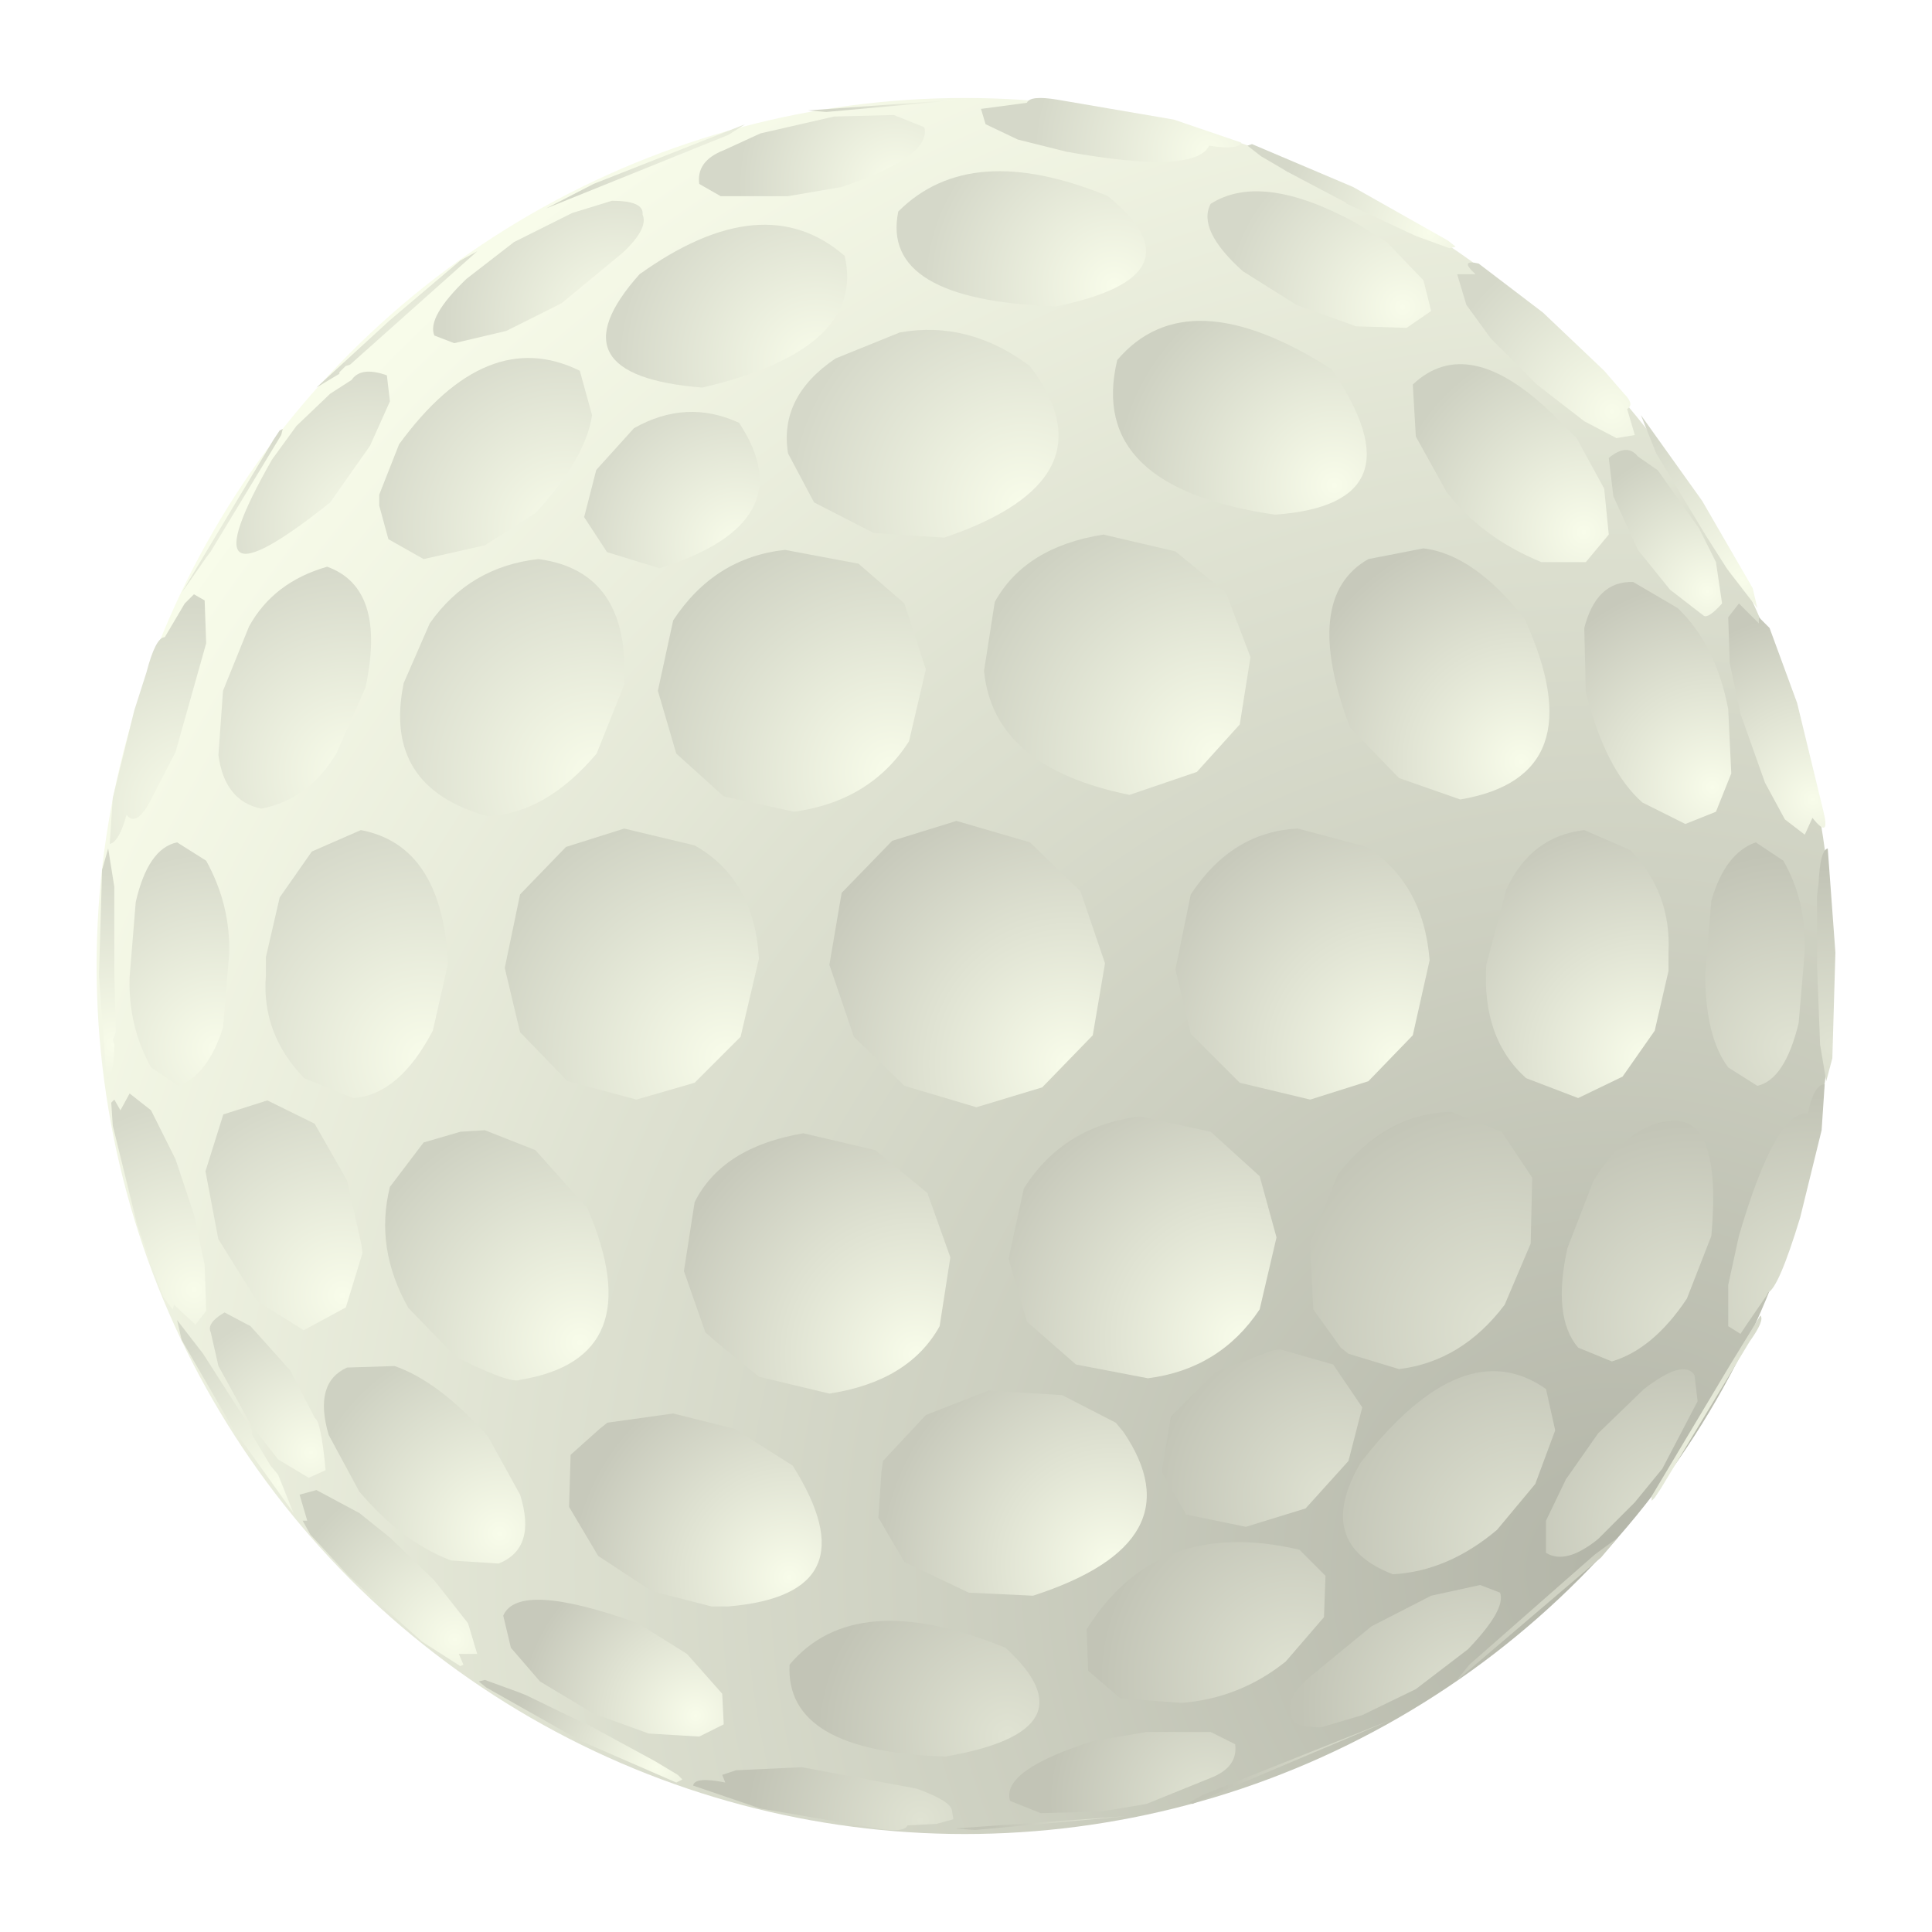 <svg id="Layer_1" enable-background="new 0 0 500 500" viewBox="0 0 500 500" xmlns="http://www.w3.org/2000/svg" xmlns:xlink="http://www.w3.org/1999/xlink"><radialGradient id="SVGID_1_" cx="417.044" cy="406.563" gradientUnits="userSpaceOnUse" r="448.305"><stop offset="0" stop-color="#b3b5a8"/><stop offset="1" stop-color="#f8fcea"/></radialGradient><linearGradient id="lg1"><stop offset="0" stop-color="#f8fcea"/><stop offset="1" stop-color="#ced1c2"/></linearGradient><radialGradient id="SVGID_2_" cx="129.29" cy="396.901" gradientUnits="userSpaceOnUse" r="51.418" xlink:href="#lg1"/><linearGradient id="lg2"><stop offset="0" stop-color="#f8fcea"/><stop offset="1" stop-color="#d5d8c9"/></linearGradient><radialGradient id="SVGID_3_" cx="247.825" cy="28.434" gradientUnits="userSpaceOnUse" r="28.63" xlink:href="#lg2"/><linearGradient id="lg3"><stop offset="0" stop-color="#f8fcea"/><stop offset="1" stop-color="#c7c9bb"/></linearGradient><radialGradient id="SVGID_4_" cx="204.326" cy="408.176" gradientUnits="userSpaceOnUse" r="56.716" xlink:href="#lg3"/><radialGradient id="SVGID_5_" cx="211.297" cy="93.918" gradientUnits="userSpaceOnUse" r="51.405" xlink:href="#lg2"/><linearGradient id="lg4"><stop offset="0" stop-color="#e0e3d3"/><stop offset="1" stop-color="#c2c4b6"/></linearGradient><radialGradient id="SVGID_6_" cx="438.382" cy="342.899" gradientUnits="userSpaceOnUse" r="53.822" xlink:href="#lg4"/><radialGradient id="SVGID_7_" cx="288.371" cy="73.999" gradientUnits="userSpaceOnUse" r="49.329" xlink:href="#lg2"/><radialGradient id="SVGID_8_" cx="190.81" cy="140.939" gradientUnits="userSpaceOnUse" r="42.5" xlink:href="#lg2"/><radialGradient id="SVGID_9_" cx="345.344" cy="125.595" gradientUnits="userSpaceOnUse" r="56.975" xlink:href="#lg1"/><radialGradient id="SVGID_10_" cx="345.936" cy="388.17" gradientUnits="userSpaceOnUse" r="48.413" xlink:href="#lg4"/><radialGradient id="SVGID_11_" cx="425.831" cy="273.669" gradientUnits="userSpaceOnUse" r="61.063" xlink:href="#lg3"/><radialGradient id="SVGID_12_" cx="363.007" cy="79.495" gradientUnits="userSpaceOnUse" r="45.935" xlink:href="#lg2"/><radialGradient id="SVGID_13_" cx="109.948" cy="273.669" gradientUnits="userSpaceOnUse" r="61.047" xlink:href="#lg2"/><radialGradient id="SVGID_14_" cx="287.941" cy="404.922" gradientUnits="userSpaceOnUse" r="60.287" xlink:href="#lg3"/><radialGradient id="SVGID_15_" cx="146.204" cy="136.801" gradientUnits="userSpaceOnUse" r="53.208" xlink:href="#lg2"/><radialGradient id="SVGID_16_" cx="264.993" cy="130.992" gradientUnits="userSpaceOnUse" r="61.046" xlink:href="#lg2"/><radialGradient id="SVGID_17_" cx="154.24" cy="201.174" gradientUnits="userSpaceOnUse" r="63.065" xlink:href="#lg2"/><radialGradient id="SVGID_18_" cx="188.035" cy="273.945" gradientUnits="userSpaceOnUse" r="68.221" xlink:href="#lg1"/><radialGradient id="SVGID_19_" cx="230.775" cy="199.806" gradientUnits="userSpaceOnUse" r="68.276" xlink:href="#lg1"/><radialGradient id="SVGID_20_" cx="150.128" cy="347.45" gradientUnits="userSpaceOnUse" r="61.847" xlink:href="#lg1"/><radialGradient id="SVGID_21_" cx="409.889" cy="137.717" gradientUnits="userSpaceOnUse" r="50.912" xlink:href="#lg1"/><radialGradient id="SVGID_22_" cx="469.208" cy="206.951" gradientUnits="userSpaceOnUse" r="48.471" xlink:href="#lg3"/><radialGradient id="SVGID_23_" cx="393.736" cy="197.056" gradientUnits="userSpaceOnUse" r="61.653" xlink:href="#lg3"/><radialGradient id="SVGID_24_" cx="361.605" cy="273.945" gradientUnits="userSpaceOnUse" r="68.221" xlink:href="#lg3"/><radialGradient id="SVGID_25_" cx="321.523" cy="346.429" gradientUnits="userSpaceOnUse" r="68.276" xlink:href="#lg3"/><radialGradient id="SVGID_26_" cx="389.216" cy="344.231" gradientUnits="userSpaceOnUse" r="62.823" xlink:href="#lg4"/><radialGradient id="SVGID_27_" cx="314.837" cy="195.507" gradientUnits="userSpaceOnUse" r="67.88" xlink:href="#lg1"/><radialGradient id="SVGID_28_" cx="237.166" cy="350.451" gradientUnits="userSpaceOnUse" r="67.88" xlink:href="#lg3"/><radialGradient id="SVGID_29_" cx="276.887" cy="275.327" gradientUnits="userSpaceOnUse" r="72.809" xlink:href="#lg3"/><radialGradient id="SVGID_30_" cx="443.206" cy="203.754" gradientUnits="userSpaceOnUse" r="53.707" xlink:href="#lg3"/><radialGradient id="SVGID_31_" cx="417.231" cy="106.495" gradientUnits="userSpaceOnUse" r="45.566" xlink:href="#lg2"/><radialGradient id="SVGID_32_" cx="369.857" cy="60.16" gradientUnits="userSpaceOnUse" r="40.265" xlink:href="#lg2"/><radialGradient id="SVGID_33_" cx="312.661" cy="39.393" gradientUnits="userSpaceOnUse" r="45.066" xlink:href="#lg2"/><radialGradient id="SVGID_34_" cx="159.655" cy="83.228" gradientUnits="userSpaceOnUse" r="44.919" xlink:href="#lg2"/><radialGradient id="SVGID_35_" cx="231.918" cy="47.587" gradientUnits="userSpaceOnUse" r="40.839" xlink:href="#lg2"/><radialGradient id="SVGID_36_" cx="441.939" cy="152.961" gradientUnits="userSpaceOnUse" r="37.879" xlink:href="#lg1"/><radialGradient id="SVGID_37_" cx="463.815" cy="271.46" gradientUnits="userSpaceOnUse" r="50.891" xlink:href="#lg4"/><radialGradient id="SVGID_38_" cx="450.953" cy="149.802" gradientUnits="userSpaceOnUse" r="42.758" xlink:href="#lg2"/><radialGradient id="SVGID_39_" cx="186.286" cy="50.637" gradientUnits="userSpaceOnUse" r="37.033" xlink:href="#lg2"/><radialGradient id="SVGID_40_" cx="118.2" cy="94.96" gradientUnits="userSpaceOnUse" r="37.94" xlink:href="#lg2"/><radialGradient id="SVGID_41_" cx="95.851" cy="136.179" gradientUnits="userSpaceOnUse" r="44.125" xlink:href="#lg2"/><radialGradient id="SVGID_42_" cx="69.841" cy="146.98" gradientUnits="userSpaceOnUse" r="36.48" xlink:href="#lg2"/><radialGradient id="SVGID_43_" cx="91.004" cy="199.793" gradientUnits="userSpaceOnUse" r="54.133" xlink:href="#lg2"/><radialGradient id="SVGID_44_" cx="50.178" cy="208.608" gradientUnits="userSpaceOnUse" r="51.872" xlink:href="#lg2"/><radialGradient id="SVGID_45_" cx="452.237" cy="381.134" gradientUnits="userSpaceOnUse" r="40.914" xlink:href="#lg2"/><radialGradient id="SVGID_46_" cx="474.394" cy="270.691" gradientUnits="userSpaceOnUse" r="46.105" xlink:href="#lg4"/><radialGradient id="SVGID_47_" cx="29.423" cy="270.355" gradientUnits="userSpaceOnUse" r="45.787" xlink:href="#lg2"/><radialGradient id="SVGID_48_" cx="56.039" cy="271.46" gradientUnits="userSpaceOnUse" r="50.896" xlink:href="#lg2"/><radialGradient id="SVGID_49_" cx="469.046" cy="335.417" gradientUnits="userSpaceOnUse" r="51.872" xlink:href="#lg4"/><radialGradient id="SVGID_50_" cx="50.229" cy="333.76" gradientUnits="userSpaceOnUse" r="48.348" xlink:href="#lg2"/><radialGradient id="SVGID_51_" cx="80.452" cy="375.97" gradientUnits="userSpaceOnUse" r="37.928" xlink:href="#lg2"/><radialGradient id="SVGID_52_" cx="72.11" cy="384.003" gradientUnits="userSpaceOnUse" r="42.758" xlink:href="#lg2"/><radialGradient id="SVGID_53_" cx="434.337" cy="395.533" gradientUnits="userSpaceOnUse" r="44.815" xlink:href="#lg4"/><radialGradient id="SVGID_54_" cx="413.377" cy="429.516" gradientUnits="userSpaceOnUse" r="39.204" xlink:href="#lg4"/><radialGradient id="SVGID_55_" cx="395.485" cy="399.455" gradientUnits="userSpaceOnUse" r="53.434" xlink:href="#lg4"/><radialGradient id="SVGID_56_" cx="117.644" cy="424.292" gradientUnits="userSpaceOnUse" r="45.637" xlink:href="#lg1"/><radialGradient id="SVGID_57_" cx="169.887" cy="457.291" gradientUnits="userSpaceOnUse" r="39.454" xlink:href="#lg3"/><radialGradient id="SVGID_58_" cx="335.163" cy="434.401" gradientUnits="userSpaceOnUse" r="50.858" xlink:href="#lg4"/><radialGradient id="SVGID_59_" cx="381.485" cy="441.464" gradientUnits="userSpaceOnUse" r="44.933" xlink:href="#lg4"/><radialGradient id="SVGID_60_" cx="180.031" cy="444.06" gradientUnits="userSpaceOnUse" r="45.545" xlink:href="#lg3"/><radialGradient id="SVGID_61_" cx="260.761" cy="449.259" gradientUnits="userSpaceOnUse" r="49.443" xlink:href="#lg4"/><radialGradient id="SVGID_62_" cx="238.161" cy="471.179" gradientUnits="userSpaceOnUse" r="45.014" xlink:href="#lg4"/><radialGradient id="SVGID_63_" cx="353.415" cy="463.56" gradientUnits="userSpaceOnUse" r="37.488" xlink:href="#lg4"/><radialGradient id="SVGID_64_" cx="312.279" cy="466.058" gradientUnits="userSpaceOnUse" r="40.875" xlink:href="#lg4"/><radialGradient id="SVGID_65_" cx="285.868" cy="473.059" gradientUnits="userSpaceOnUse" r="28.63" xlink:href="#lg4"/><radialGradient id="SVGID_66_" cx="88.628" cy="335.249" gradientUnits="userSpaceOnUse" r="52.382" xlink:href="#lg2"/><path d="m0 0h500v500h-500z" fill="#fff"/><g><circle cx="249.642" cy="250" fill="url(#SVGID_1_)" r="224.642"/><g><path d="m92.987 386.021c7.397 8.718 15.323 14.662 23.777 17.833l12.285.793c6.605-2.642 8.454-8.586 5.548-17.833l-8.322-15.059c-8.454-9.51-16.512-15.587-24.173-18.229l-12.285.396c-5.812 2.642-7.397 8.454-4.755 17.436z" fill="url(#SVGID_2_)"/><path d="m253.48 25.407-44.383 3.171 4.755.396z" fill="url(#SVGID_3_)"/><path d="m205.134 379.285-15.059-9.511-15.851-3.963-17.04 2.378-1.982 1.585-7.529 6.737-.396 13.474 7.529 12.681 13.87 9.114 15.455 3.963h4.359c25.098-2.114 30.646-14.267 16.644-36.458z" fill="url(#SVGID_4_)"/><path d="m165.506 70.98c-15.587 17.436-10.171 27.211 16.247 29.325 28.268-6.605 40.553-17.965 36.854-34.08-14.001-12.153-31.702-10.568-53.101 4.755z" fill="url(#SVGID_5_)"/><path d="m417.143 352.338c7.133-2.114 13.606-7.529 19.418-16.248l6.34-16.247c1.849-20.871-1.717-30.778-10.699-29.721-7.133.529-13.738 5.68-19.814 15.455l-6.737 17.436c-2.642 11.888-1.717 20.474 2.774 25.758z" fill="url(#SVGID_6_)"/><path d="m286.767 50.769c-23.777-9.775-41.873-8.454-54.29 3.963-3.17 15.323 10.436 23.513 40.817 24.569 25.626-5.283 30.117-14.794 13.473-28.532z" fill="url(#SVGID_7_)"/><path d="m151.175 133.825 5.926 9.064 13.596 4.183c25.1-7.902 31.956-20.452 20.568-37.65-9.064-4.183-18.128-3.719-27.192 1.395l-9.761 10.807z" fill="url(#SVGID_8_)"/><path d="m289.145 93.171c-5.284 21.927 8.322 35.269 40.817 40.024 25.626-1.849 30.513-14.398 14.662-37.646-24.833-15.851-43.326-16.644-55.479-2.378z" fill="url(#SVGID_9_)"/><path d="m352.55 364.226-7.53-11.096-13.869-3.962-1.982.396-14.662 5.548-11.492 11.492-2.378 14.266 6.341 11.096 15.455 3.17 15.454-4.756 11.096-12.284z" fill="url(#SVGID_10_)"/><path d="m419.917 278.63 8.322-11.888 3.567-15.455v-4.755c.528-10.303-2.774-19.153-9.907-26.551l-11.889-5.152c-9.246 1.056-15.983 6.208-20.21 15.455l-5.152 19.417c-.792 12.681 2.642 22.456 10.303 29.325l13.474 5.152z" fill="url(#SVGID_11_)"/><path d="m358.89 62.658-8.322-5.152c-16.115-8.718-28.532-10.303-37.251-4.755-2.378 4.491.396 10.303 8.322 17.436l13.87 8.718 15.455 5.548 13.077.396 6.34-4.359-1.981-7.925z" fill="url(#SVGID_12_)"/><path d="m80.702 220.377-8.322 11.888-3.567 15.455v4.755c-.793 10.039 2.51 18.889 9.907 26.551l12.681 5.152c7.925-.528 14.794-6.34 20.606-17.436l3.963-17.437c-1.057-20.342-8.586-31.834-22.588-34.476z" fill="url(#SVGID_13_)"/><path d="m290.73 370.566-1.982-2.378-13.87-7.133-19.021-1.189-16.247 6.34-11.096 11.889-.397 2.774-.792 11.889 6.737 11.492 16.644 7.925 16.644.793c28.532-9.246 36.325-23.38 23.38-42.402z" fill="url(#SVGID_14_)"/><path d="m103.29 114.967-5.152 13.077v2.774l2.377 8.718 9.115 5.152 15.851-3.567 13.077-8.322c8.718-9.51 13.606-17.965 14.662-25.362l-3.17-11.492c-16.114-7.925-31.701-1.585-46.76 19.022z" fill="url(#SVGID_15_)"/><path d="m203.945 117.344 6.737 12.681 15.455 7.925 18.229 1.189c29.589-10.039 36.986-24.834 22.191-44.383-10.567-7.926-21.795-10.832-33.684-8.718l-16.644 6.737c-9.774 6.604-13.869 14.794-12.284 24.569z" fill="url(#SVGID_16_)"/><path d="m154.41 195.015 7.133-17.833c1.057-19.55-6.34-30.382-22.191-32.495-11.888 1.321-21.267 6.868-28.136 16.644l-6.737 15.455c-3.699 17.965 3.567 29.457 21.795 34.476 10.04-.528 19.418-5.944 28.136-16.247z" fill="url(#SVGID_17_)"/><path d="m179.772 280.215 11.888-11.888 4.755-20.21c-.792-13.738-6.34-23.513-16.644-29.325l-18.229-4.359-15.059 4.755-11.888 12.285-3.963 19.021 3.963 16.644 12.284 12.681 17.833 4.755z" fill="url(#SVGID_18_)"/><path d="m205.53 210.074c13.209-1.849 23.116-7.926 29.721-18.229l4.359-18.625-5.548-17.04-11.889-10.303-19.021-3.567c-12.153 1.321-21.796 7.397-28.929 18.229l-3.963 18.229 4.755 16.248 12.284 11.096z" fill="url(#SVGID_19_)"/><path d="m100.912 307.162c-2.642 10.567-1.057 21.003 4.755 31.306l12.285 12.681c9.511 4.755 15.059 6.737 16.644 5.945 22.72-3.699 28.532-18.493 17.436-44.383l-13.474-15.059-13.077-5.152-6.34.396-9.511 2.774z" fill="url(#SVGID_20_)"/><path d="m408.029 113.382-6.34-6.341c-14.53-14.002-26.551-16.512-36.061-7.529l.792 13.474 7.925 14.266c6.076 7.926 14.266 14.002 24.569 18.229h11.492l5.944-7.133-1.189-11.889z" fill="url(#SVGID_21_)"/><path d="m447.261 159.746.396 11.888 2.774 13.077 6.34 17.832 5.152 9.511 5.152 3.963 1.981-4.359c3.17 3.963 4.095 3.302 2.774-1.981l-6.737-27.74-7.133-19.418-2.774-2.774v1.585l-5.152-5.152z" fill="url(#SVGID_22_)"/><path d="m394.555 160.143c-8.718-11.096-17.436-17.172-26.154-18.229l-14.266 2.774c-11.624 6.605-13.209 21.135-4.755 43.59l12.681 13.077 15.851 5.548c23.512-3.963 29.06-19.549 16.643-46.76z" fill="url(#SVGID_23_)"/><path d="m354.135 279.819 11.492-11.888 4.359-19.418c-1.056-13.209-6.472-22.984-16.247-29.325l-17.832-4.755c-11.36.529-20.607 6.208-27.74 17.04l-3.963 19.418 3.963 16.644 12.681 12.681 18.229 4.359z" fill="url(#SVGID_24_)"/><path d="m278.445 353.13 18.625 3.566c12.417-1.585 22.06-7.529 28.929-17.832l4.359-18.625-4.359-15.851-12.681-11.492-18.229-3.963c-13.209 1.585-23.249 7.793-30.117 18.625l-3.963 18.229 4.755 16.248z" fill="url(#SVGID_25_)"/><path d="m347.002 348.771 1.981 1.585 13.077 3.963c10.831-1.321 19.946-6.869 27.343-16.644l6.737-15.851.396-17.04-1.585-2.377-6.34-9.511-13.077-5.152c-11.36.264-21.135 5.68-29.325 16.247l-7.133 17.833.792 17.04z" fill="url(#SVGID_26_)"/><path d="m309.752 199.771 11.096-12.285 2.774-17.436-6.34-16.644-13.077-10.7-18.625-4.359c-13.474 2.113-22.852 7.925-28.136 17.436l-2.774 17.832c1.585 16.644 14.134 27.344 37.646 32.099z" fill="url(#SVGID_27_)"/><path d="m185.716 347.582 10.699 8.718 18.229 4.359c13.738-2.114 23.248-7.925 28.532-17.436l2.774-17.833-5.944-16.644-13.474-11.096-18.625-4.359c-14.002 2.377-23.381 8.322-28.136 17.833l-2.774 17.832 5.548 15.851z" fill="url(#SVGID_28_)"/><path d="m269.728 281.404 13.077-13.474 3.17-18.625-6.34-18.625-13.078-12.681-19.021-5.548-16.644 5.152-13.077 13.473-3.17 18.625 6.34 18.626 13.078 12.681 18.624 5.548z" fill="url(#SVGID_29_)"/><path d="m410.406 179.164c3.435 13.473 8.322 22.984 14.662 28.532l11.096 5.548 7.926-3.17 3.963-9.907-.793-16.644c-2.114-11.096-6.473-19.814-13.077-26.154l-11.492-6.737c-6.34-.264-10.568 3.699-12.681 11.888z" fill="url(#SVGID_30_)"/><path d="m379.497 78.905 6.341 8.718 11.888 11.888 12.284 9.511 8.322 4.359 4.755-.793-1.982-6.737c1.321-.793 1.057-2.114-.793-3.963l-5.152-5.944-15.851-15.059-16.644-12.681c-3.434-.792-3.699.132-.792 2.774h-4.755z" fill="url(#SVGID_31_)"/><path d="m331.151 43.24 1.981 1.189 14.266 7.529.793.397.396.396 17.833 8.322 8.717 3.17 1.586-.396-1.982-1.585-24.569-13.87-26.155-11.096-1.188.396 3.566 2.774z" fill="url(#SVGID_32_)"/><path d="m263.387 36.107 12.681 3.17c22.191 3.963 34.476 3.434 36.854-1.585 5.02.792 7.793.528 8.322-.792l-17.436-5.945-30.117-5.152c-4.755-.792-7.397-.528-7.925.793l-11.888 1.585 1.189 3.963z" fill="url(#SVGID_33_)"/><path d="m112.405 86.831 5.152 1.982 13.473-3.17 14.266-7.133 15.851-13.077c4.491-4.227 6.208-7.529 5.152-9.907.264-2.378-2.377-3.567-7.925-3.567l-10.303 3.17-15.059 7.529-12.285 9.51c-6.869 6.605-9.643 11.493-8.322 14.663z" fill="url(#SVGID_34_)"/><path d="m180.961 47.599 5.548 3.17h17.436l13.87-2.377c15.587-5.284 22.72-10.436 21.399-15.455l-7.926-3.17-15.455.396-19.021 4.359-9.511 4.359c-4.755 1.849-6.868 4.755-6.34 8.718z" fill="url(#SVGID_35_)"/><path d="m416.351 118.533 1.189 9.907 6.34 13.869 8.322 10.303 8.718 6.737c.793.528 2.378-.529 4.755-3.17l-1.585-10.7-4.359-8.718-10.7-15.059-5.152-3.566c-1.848-2.377-4.358-2.245-7.528.397z" fill="url(#SVGID_36_)"/><path d="m454.79 281.008c4.755-1.057 8.322-6.473 10.699-16.248l1.585-18.625c.264-8.718-1.585-16.512-5.548-23.381l-7.133-4.755c-5.284 1.849-9.115 6.869-11.492 15.059l-1.585 19.021c0 10.831 1.982 18.889 5.945 24.173z" fill="url(#SVGID_37_)"/><path d="m441.316 138.347 5.549 8.718 1.188 1.586 6.737 8.717-1.189-5.151-13.077-22.588-15.852-22.192 3.963 9.907z" fill="url(#SVGID_38_)"/><path d="m192.85 32.144-39.232 15.455-12.285 6.341 47.157-19.022z" fill="url(#SVGID_39_)"/><path d="m87.835 96.341 1.585-1.585 1.189-.396 32.892-29.325-4.36 2.378-18.229 15.455-19.021 17.436 5.944-3.566z" fill="url(#SVGID_40_)"/><path d="m85.457 130.025 10.303-14.662 5.152-11.492-.793-6.737c-4.491-1.585-7.529-1.189-9.114 1.189l-5.548 3.566-8.718 8.322-6.341 8.718c-16.114 28.268-11.095 31.967 15.059 11.096z" fill="url(#SVGID_41_)"/><path d="m54.548 142.706 18.229-30.117.396-1.585-.792.396-1.585 2.378-23.777 39.627 6.34-9.114z" fill="url(#SVGID_42_)"/><path d="m84.665 146.669c-9.246 2.642-15.983 7.793-20.21 15.455l-6.737 16.644-1.189 16.644c1.057 7.925 4.755 12.549 11.096 13.87 8.19-1.585 14.662-6.34 19.418-14.266l7.529-17.04c3.699-17.173.396-27.609-9.907-31.307z" fill="url(#SVGID_43_)"/><path d="m32.752 210.866c1.585 2.113 3.567 1.057 5.944-3.17l6.737-13.077 7.925-28.136-.396-11.096-2.774-1.585-2.378 2.378-5.152 8.718c-1.585 0-3.17 3.038-4.755 9.115l-3.17 9.907-5.548 22.588-.792 11.888c1.585-.265 3.039-2.774 4.359-7.53z" fill="url(#SVGID_44_)"/><path d="m448.053 352.734-2.378 3.962-18.229 30.514v1.189l.793-.792 1.585-2.378 22.984-38.043c2.642-3.699 3.566-5.945 2.774-6.737z" fill="url(#SVGID_45_)"/><path d="m473.019 219.584c-1.321.264-2.114 3.302-2.378 9.115l-.396 3.17v17.832l.792 20.606 1.586 9.511 1.585-5.944.792-27.343z" fill="url(#SVGID_46_)"/><path d="m29.186 269.119.792-1.981-.396-15.455v-22.192l-1.585-9.907-1.585 5.548-.793 27.343 1.981 26.947c1.321-.793 1.981-3.831 1.981-9.115z" fill="url(#SVGID_47_)"/><path d="m45.83 217.999c-5.02 1.057-8.586 6.209-10.7 15.455l-1.585 19.418c-.264 8.454 1.585 16.247 5.548 23.381l7.133 4.755c5.019-1.85 8.85-6.869 11.492-15.059l1.585-19.022c.264-8.454-1.717-16.512-5.944-24.173z" fill="url(#SVGID_48_)"/><path d="m467.867 288.141c-5.548-.529-11.492 10.039-17.833 31.702l-2.774 12.681v10.7l3.17 1.981 1.585-2.377 5.152-7.53.396-.793c1.849-.792 4.623-7.265 8.322-19.418l5.548-22.588.793-11.888c-1.849 0-3.302 2.51-4.359 7.53z" fill="url(#SVGID_49_)"/><path d="m53.359 339.26-.396-11.888-2.774-13.077-4.755-14.266-6.341-12.681-5.548-4.359-2.377 4.359-1.586-2.774-.792.792.396 5.945 6.341 25.758 6.736 18.625 2.378 3.17.396-1.188 5.548 5.151z" fill="url(#SVGID_50_)"/><path d="m56.529 353.527 8.322 15.059 7.133 9.115 7.925 4.755 4.359-1.982c-.792-8.454-1.717-12.945-2.774-13.473l-6.341-12.285-10.303-11.492-6.737-3.567c-3.17 1.849-4.359 3.567-3.567 5.152z" fill="url(#SVGID_51_)"/><path d="m70.003 379.285-4.756-7.926v-1.189l-12.68-19.814-6.737-8.718 1.189 5.152 13.077 22.588 15.851 22.191-3.963-9.907z" fill="url(#SVGID_52_)"/><path d="m439.335 362.641-.793-6.737c-1.849-2.906-6.208-1.717-13.077 3.567l-11.888 11.492-8.322 11.889-5.152 10.699v8.322c3.435 2.114 7.926.925 13.474-3.566l9.511-9.511 7.133-8.718z" fill="url(#SVGID_53_)"/><path d="m409.614 405.043-29.325 25.758-3.566 4.359 37.646-32.098 4.359-5.152-5.944 4.359z" fill="url(#SVGID_54_)"/><path d="m360.476 407.42c9.51-.528 18.493-4.359 26.947-11.492l9.907-11.888 5.152-13.87-2.378-10.699c-14.266-10.039-30.249-3.699-47.949 19.022-8.191 14.001-5.417 23.644 8.321 28.927z" fill="url(#SVGID_55_)"/><path d="m121.123 420.102-8.718-11.096-11.493-11.096-7.925-6.341-11.096-5.944-4.359 1.189 1.981 6.737h-1.188l1.981 3.566 9.907 10.7 19.021 17.04 9.907 6.34.793-.396-1.189-2.774h4.756z" fill="url(#SVGID_56_)"/><path d="m169.469 455.767-18.229-9.907h-.396l-.793-.397-13.87-6.736-1.981-.793-8.718-3.17-1.585.396 1.981 1.585 24.569 13.87 24.57 10.7 1.585-.793-1.189-1.189z" fill="url(#SVGID_57_)"/><path d="m289.938 439.519 15.851 1.189c10.039-.793 19.021-4.359 26.947-10.699l9.907-11.492.396-10.7-6.737-6.737c-24.569-5.812-42.93 1.057-55.083 20.607l.396 10.699z" fill="url(#SVGID_58_)"/><path d="m388.215 412.176-5.152-1.981-12.681 2.774-15.455 7.925-15.455 12.681c-4.755 3.962-6.472 7.265-5.152 9.907-.528 2.378 1.982 3.566 7.529 3.566l10.7-3.17 13.87-6.737 13.473-10.303c6.606-6.869 9.38-11.756 8.323-14.662z" fill="url(#SVGID_59_)"/><path d="m139.748 435.16 13.87 8.322 14.266 5.152 13.077.793 6.34-3.17-.396-7.925-9.114-10.303-12.681-7.926c-20.606-7.397-32.231-8.058-34.873-1.981l1.982 8.322z" fill="url(#SVGID_60_)"/><path d="m244.762 454.578c25.89-4.492 31.042-13.87 15.455-28.136-25.89-10.568-44.515-9.115-55.875 4.359-.793 15.059 12.68 22.984 40.42 23.777z" fill="url(#SVGID_61_)"/><path d="m237.232 462.899-29.721-5.548-17.04.793-3.567 1.189.793 1.981c-5.284-1.057-8.058-.793-8.322.792l17.436 5.944 30.117 5.152c4.755.793 7.397.529 7.926-.793l7.529-.396 4.359-1.189-.396-2.378c-.263-1.584-3.301-3.433-9.114-5.547z" fill="url(#SVGID_62_)"/><path d="m307.77 466.466.793.396 51.516-21.795-48.742 19.418z" fill="url(#SVGID_63_)"/><path d="m319.659 451.408-6.341-3.17h-16.644l-13.87 2.378c-15.851 5.019-22.984 10.171-21.399 15.455l7.926 3.17 15.455-.396 11.888-1.982 16.644-6.737c4.755-1.85 6.869-4.756 6.341-8.718z" fill="url(#SVGID_64_)"/><path d="m252.291 473.599 39.232-3.566-44.384 3.17z" fill="url(#SVGID_65_)"/><path d="m66.497 336.706 12.105 7.555 10.903-5.902 4.298-14.047-.263-2.179-3.74-16.67-8.373-14.649-12.233-6.028-11.402 3.625-4.614 14.712 3.32 17.55z" fill="url(#SVGID_66_)"/></g></g></svg>
